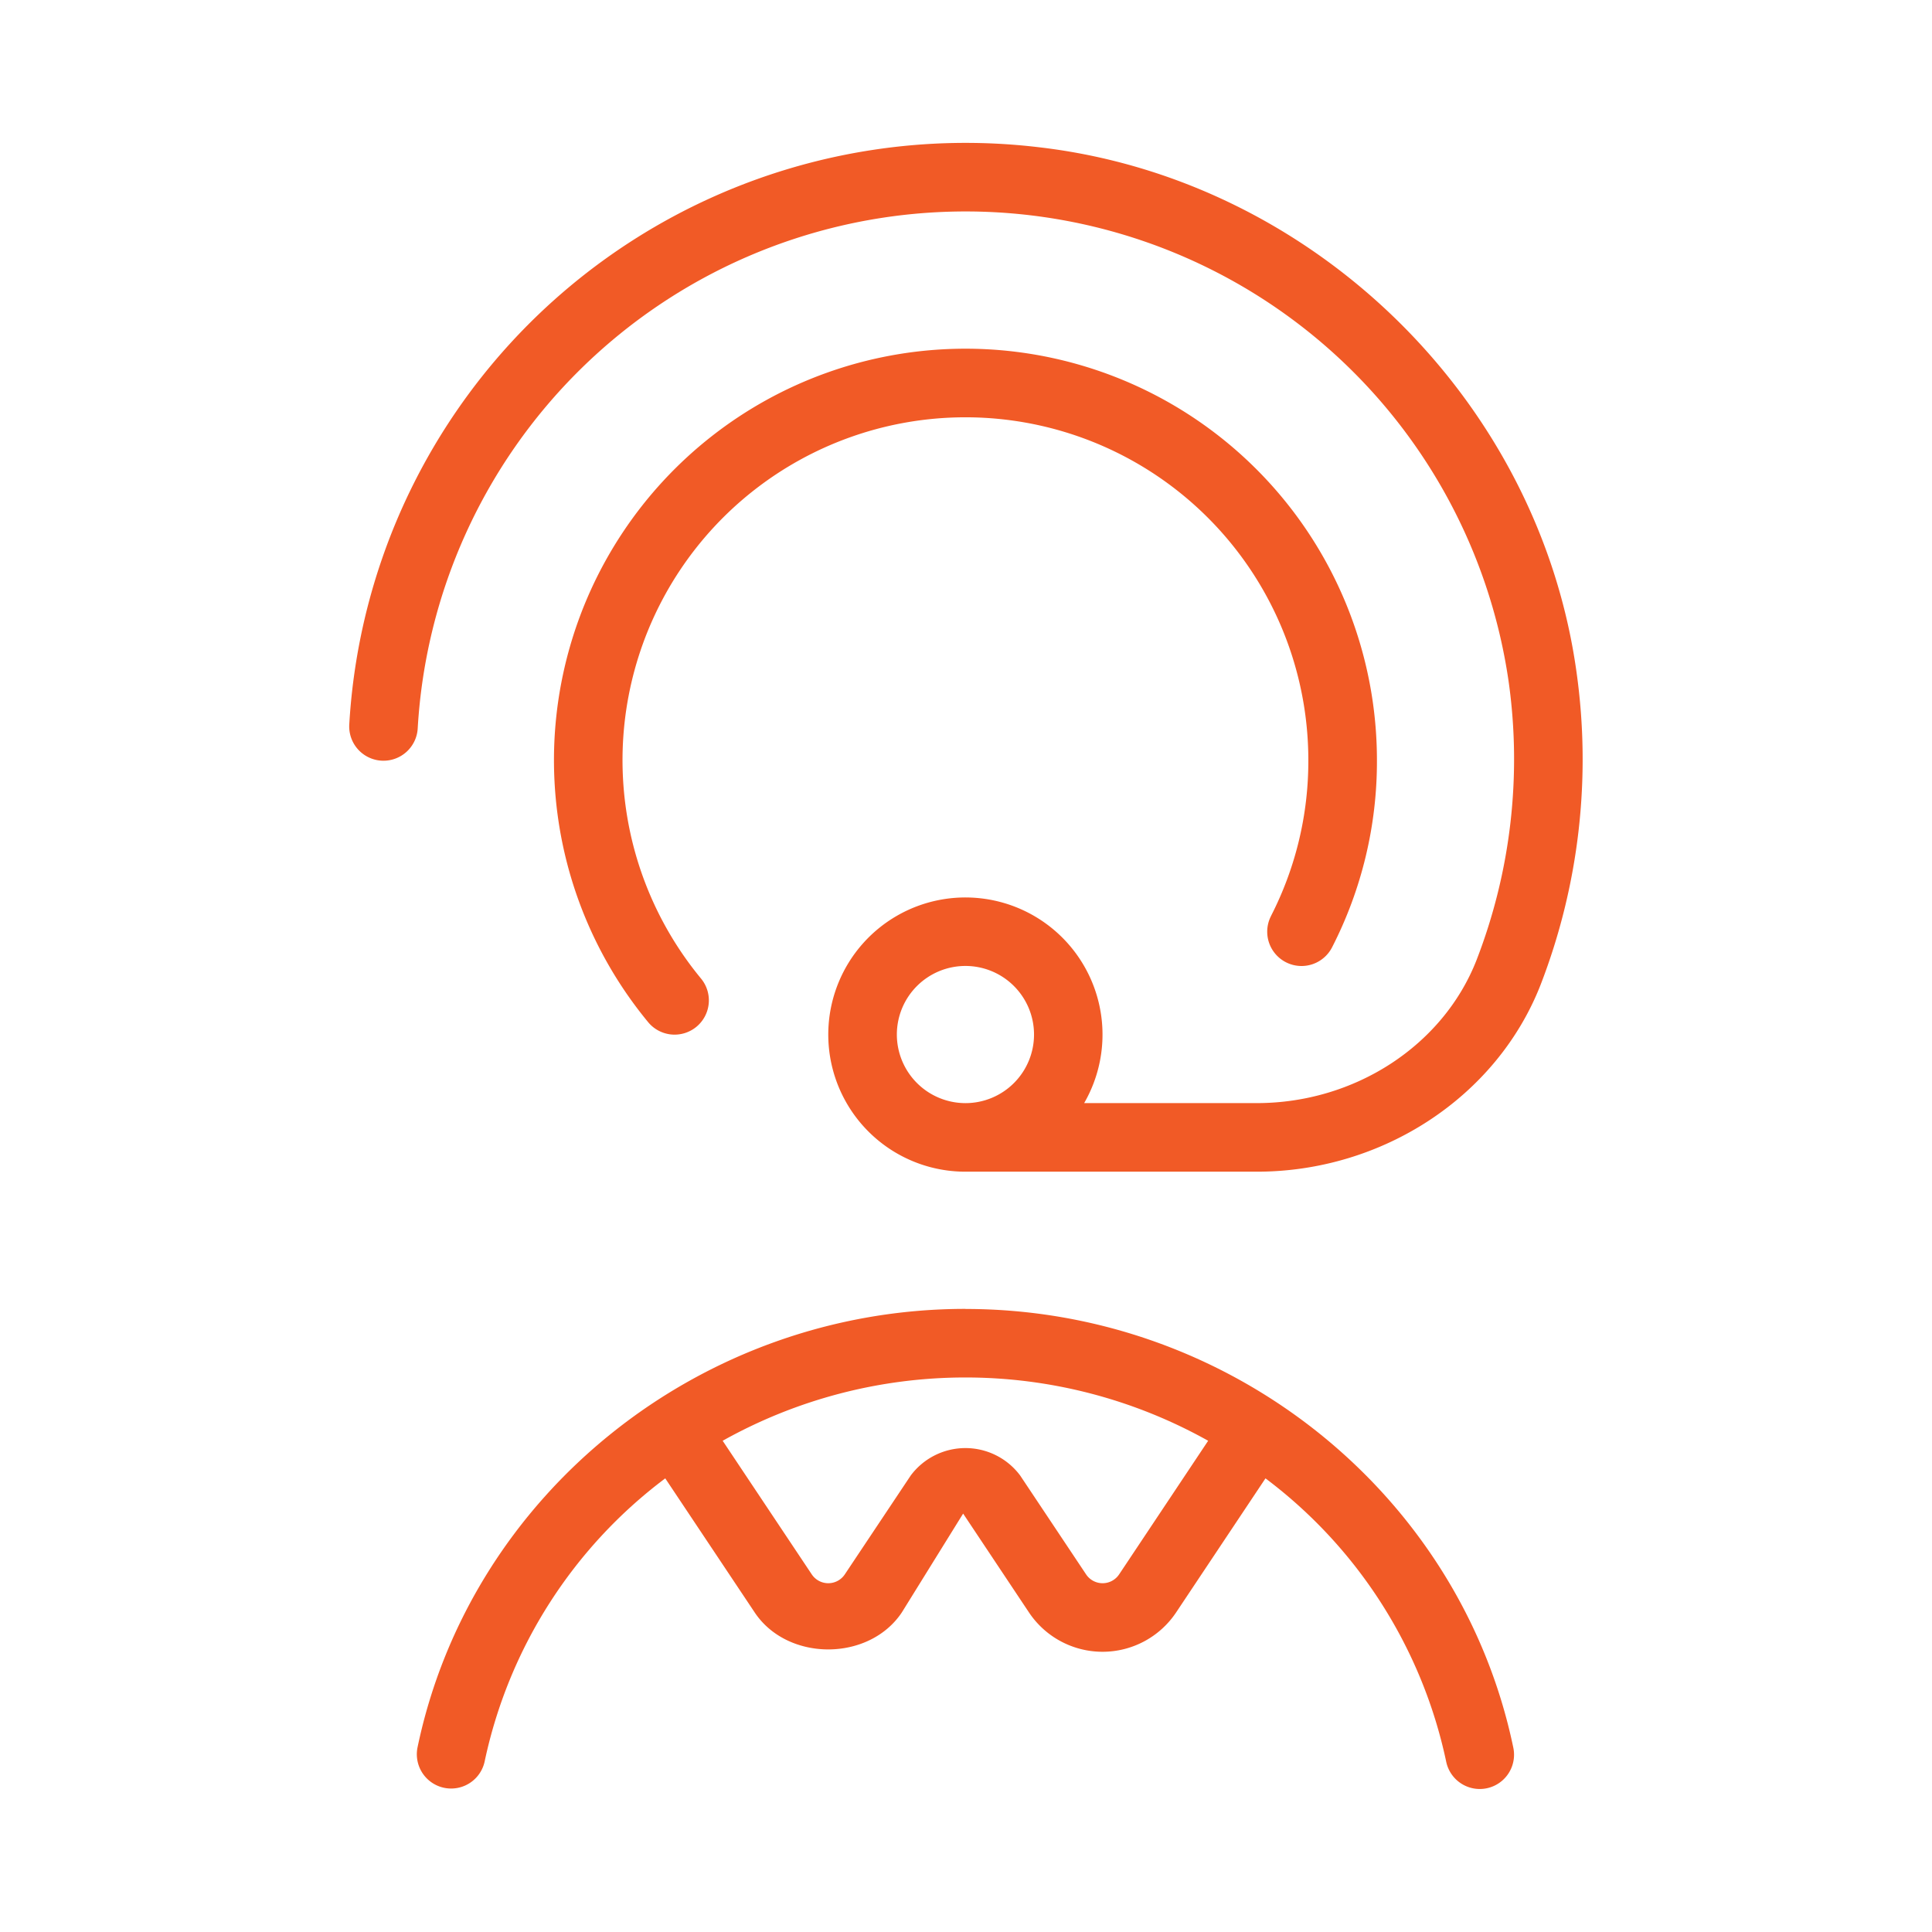 <svg xmlns="http://www.w3.org/2000/svg" xmlns:xlink="http://www.w3.org/1999/xlink" width="172" height="172" viewBox="0 0 172 172">
  <defs>
    <clipPath id="clip-SoporteIntegral">
      <rect width="172" height="172"/>
    </clipPath>
  </defs>
  <g id="SoporteIntegral" clip-path="url(#clip-SoporteIntegral)">
    <path id="servicio-al-cliente" d="M112.274,47.1C108.9,22.813,88.749,3.172,64.345.375A54.966,54.966,0,0,0,3.02,51.723a3.052,3.052,0,1,0,6.093.354,48.854,48.854,0,0,1,97.116-4.146,49.516,49.516,0,0,1-2.851,24.807c-2.98,7.62-10.844,12.742-19.568,12.742H68.442a12.207,12.207,0,1,0-10.569,6.106H83.81c11.21,0,21.363-6.68,25.259-16.619A55.642,55.642,0,0,0,112.274,47.1ZM51.767,79.376a6.106,6.106,0,1,1,6.106,6.106A6.112,6.112,0,0,1,51.767,79.376Zm33.306-10.55A30.215,30.215,0,0,0,88.4,54.953,30.528,30.528,0,1,0,34.324,74.381a3.051,3.051,0,1,1-4.707,3.883,36.633,36.633,0,1,1,64.89-23.311,36.252,36.252,0,0,1-3.993,16.656,3.054,3.054,0,1,1-5.44-2.778ZM57.873,103.8c-23.555,0-44.076,16.424-48.784,39.064a3.053,3.053,0,0,0,5.977,1.246,42.521,42.521,0,0,1,16.082-25.222l7.962,11.936c2.925,4.39,10.172,4.39,13.1,0l5.458-8.8,5.861,8.8a7.876,7.876,0,0,0,13.1,0l7.956-11.936a42.558,42.558,0,0,1,16.088,25.222,3.052,3.052,0,0,0,5.977-1.239c-4.707-22.64-25.222-39.064-48.778-39.064Zm13.683,23.635a1.768,1.768,0,0,1-2.943,0l-5.867-8.8a6.08,6.08,0,0,0-9.745,0l-5.867,8.8a1.768,1.768,0,0,1-2.943,0l-7.931-11.894a44.254,44.254,0,0,1,43.221,0l-7.925,11.894Z" transform="translate(28.077 12.726)" fill="#f15a26"/>
  </g>
</svg>
